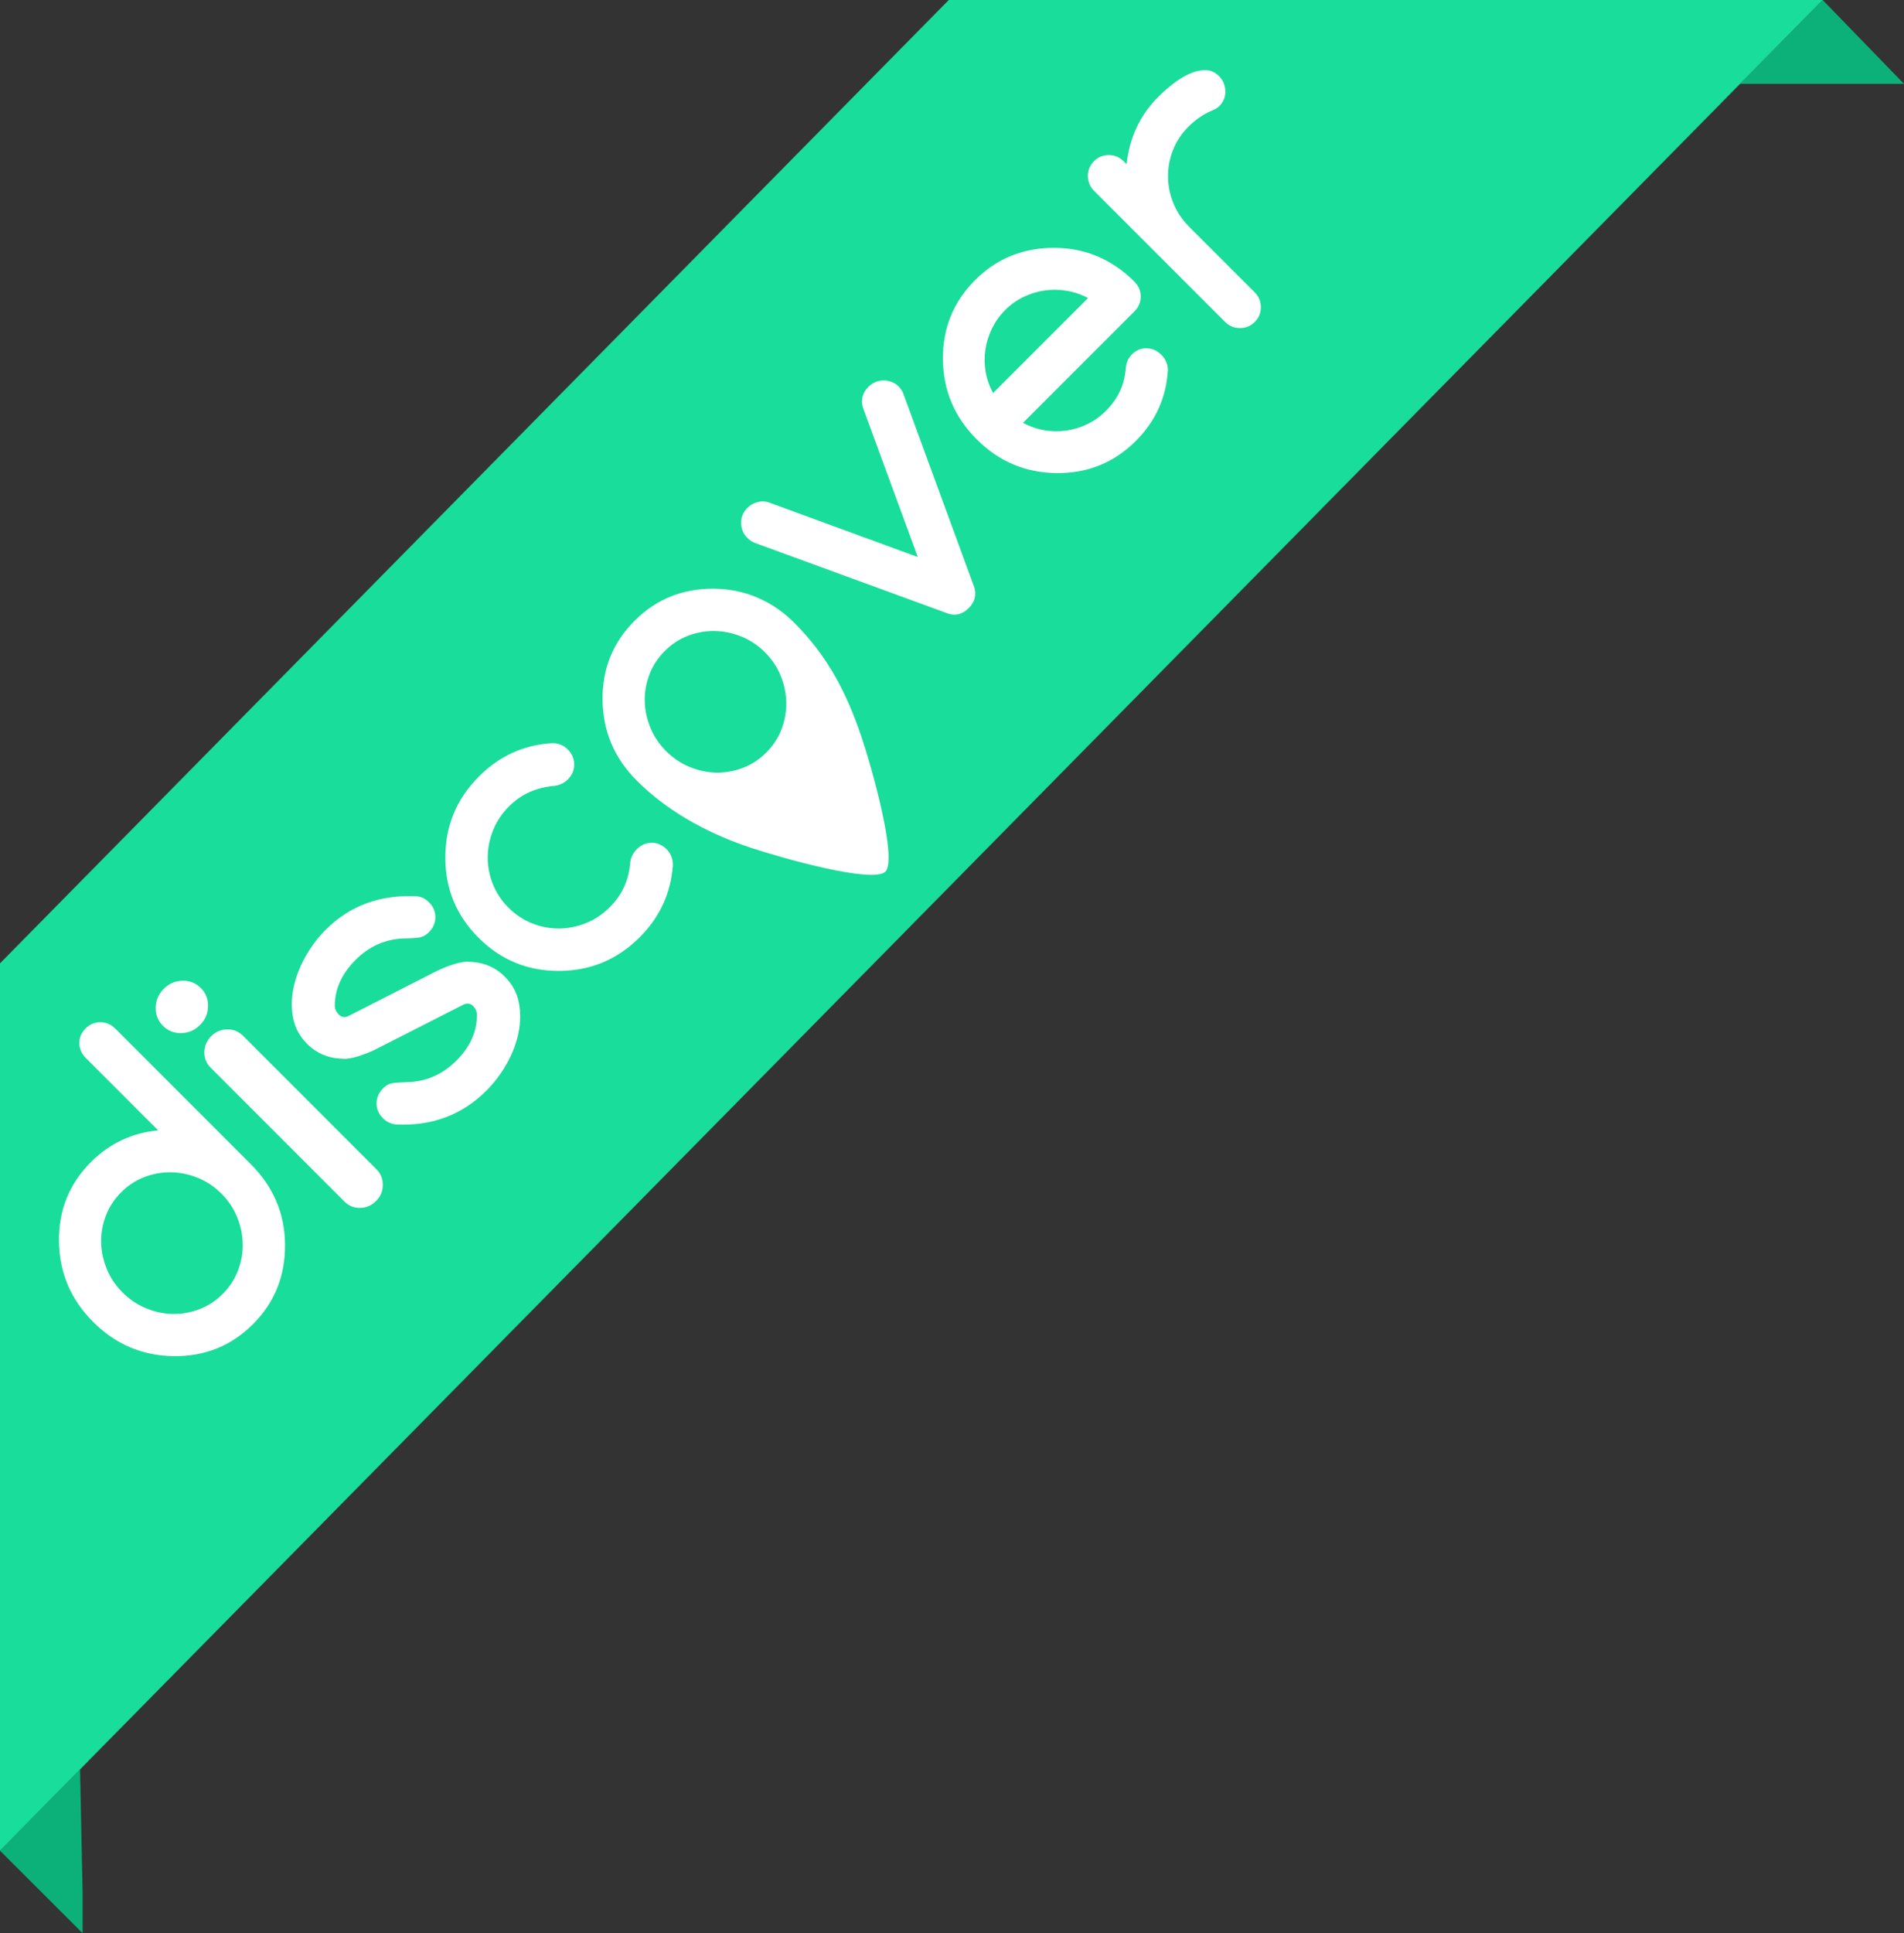 <?xml version="1.0" encoding="UTF-8"?>
<svg width="67px" height="68px" viewBox="0 0 67 68" version="1.1" xmlns="http://www.w3.org/2000/svg" xmlns:xlink="http://www.w3.org/1999/xlink">
    <rect x="0" y="0" width="67" height="68" fill="#333333" stroke="none"/>
    <!-- Generator: Sketch 48.2 (47327) - http://www.bohemiancoding.com/sketch -->
    <title>Discover_Sash</title>
    <desc>Created with Sketch.</desc>
    <defs></defs>
    <g id="UI_Components" stroke="none" stroke-width="1" fill="none" fill-rule="evenodd">
        <g id="Discover_Sash" transform="translate(-1, -1)">
            <g id="Page-1" transform="translate(-2, 0)">
                <path d="M67.138,1 L64.231,3.95 L70,3.95 L67.138,1 Z M3,66.096 L5.907,69 L5.907,67.571 L5.817,63.237 L3,66.096 Z" id="Fill-1" fill="#0CB179"></path>
                <path d="M67.138,1 L70,3.95 L67.138,1 Z M36.386,1 L33.479,3.95 L5.862,31.98 L3,34.885 L3,66.096 L5.817,63.237 L5.907,63.145 L64.231,3.95 L67.138,1 L36.386,1 Z M5.884,67.571 L5.817,63.237 L5.884,67.571 Z M5.907,69 L3,66.096 L5.907,69 Z" id="Fill-2" fill="#19DD9A"></path>
                <g transform="translate(27.5, 27) rotate(-45) translate(-27.5, -27) translate(-2, 19)" fill="#FFFFFF">
                    <path d="M6.382,7.488 C6.382,7.142 6.317,6.817 6.189,6.512 C6.061,6.208 5.885,5.94 5.664,5.709 C5.442,5.479 5.181,5.297 4.883,5.162 C4.584,5.028 4.264,4.961 3.923,4.961 C3.577,4.961 3.255,5.028 2.956,5.162 C2.657,5.297 2.398,5.478 2.179,5.706 C1.959,5.934 1.785,6.202 1.657,6.509 C1.528,6.816 1.464,7.142 1.464,7.488 C1.464,7.834 1.528,8.16 1.657,8.467 C1.785,8.774 1.959,9.042 2.179,9.27 C2.398,9.498 2.657,9.679 2.956,9.813 C3.255,9.948 3.577,10.015 3.923,10.015 C4.264,10.015 4.584,9.948 4.883,9.813 C5.181,9.679 5.442,9.497 5.664,9.266 C5.885,9.036 6.061,8.768 6.189,8.464 C6.317,8.159 6.382,7.834 6.382,7.488 M3.923,3.456 C4.852,3.456 5.672,3.751 6.382,4.342 L6.382,0.749 C6.382,0.533 6.451,0.354 6.588,0.212 C6.726,0.071 6.9,0 7.11,0 C7.316,0 7.49,0.071 7.632,0.212 C7.774,0.354 7.846,0.533 7.846,0.749 L7.846,7.488 C7.846,8.611 7.463,9.562 6.697,10.339 C5.922,11.126 4.997,11.52 3.923,11.52 C2.839,11.52 1.915,11.126 1.149,10.339 C0.383,9.552 0,8.602 0,7.488 C0,6.374 0.383,5.424 1.149,4.637 C1.915,3.85 2.839,3.456 3.923,3.456" id="Fill-1"></path>
                    <path d="M9.247,10.751 L9.247,4.087 C9.247,3.872 9.324,3.69 9.48,3.541 C9.636,3.393 9.823,3.318 10.043,3.318 C10.262,3.318 10.449,3.393 10.605,3.541 C10.761,3.69 10.841,3.872 10.846,4.087 L10.846,10.751 C10.841,10.966 10.761,11.148 10.605,11.297 C10.449,11.446 10.262,11.52 10.043,11.52 C9.823,11.52 9.636,11.446 9.48,11.297 C9.324,11.148 9.247,10.966 9.247,10.751 M10.984,1.861 C10.984,2.11 10.892,2.322 10.708,2.498 C10.525,2.674 10.303,2.762 10.043,2.762 C9.782,2.762 9.56,2.674 9.377,2.498 C9.193,2.322 9.101,2.11 9.101,1.861 C9.101,1.612 9.193,1.399 9.377,1.224 C9.56,1.048 9.782,0.96 10.043,0.96 C10.303,0.96 10.525,1.048 10.708,1.224 C10.892,1.399 10.984,1.612 10.984,1.861" id="Fill-3"></path>
                    <path d="M13.737,7.713 C13.283,7.541 12.965,7.365 12.782,7.184 L12.789,7.184 C12.422,6.818 12.239,6.387 12.239,5.891 C12.239,5.53 12.337,5.202 12.532,4.909 C12.728,4.616 12.982,4.368 13.295,4.163 C13.609,3.958 13.962,3.8 14.355,3.688 C14.748,3.576 15.143,3.52 15.538,3.52 C16.744,3.52 17.778,3.999 18.642,4.956 C18.743,5.08 18.794,5.23 18.794,5.406 C18.794,5.62 18.722,5.797 18.58,5.938 C18.438,6.078 18.258,6.149 18.041,6.149 C17.887,6.149 17.755,6.106 17.647,6.02 C17.538,5.934 17.434,5.841 17.332,5.741 C16.84,5.256 16.242,5.013 15.538,5.013 C14.844,5.013 14.289,5.222 13.874,5.641 C13.797,5.718 13.758,5.822 13.758,5.956 C13.758,6.089 13.821,6.18 13.947,6.227 L17.332,7.327 C17.805,7.508 18.123,7.684 18.287,7.856 L18.28,7.856 C18.647,8.222 18.83,8.653 18.83,9.149 C18.83,9.515 18.732,9.844 18.537,10.134 C18.341,10.425 18.087,10.674 17.774,10.881 C17.46,11.088 17.108,11.246 16.717,11.356 C16.327,11.465 15.934,11.52 15.538,11.52 C14.323,11.52 13.288,11.046 12.435,10.099 C12.329,9.961 12.276,9.806 12.276,9.634 C12.276,9.42 12.347,9.243 12.489,9.102 C12.631,8.962 12.811,8.892 13.028,8.892 C13.187,8.892 13.322,8.938 13.433,9.031 C13.544,9.124 13.645,9.213 13.737,9.299 C14.229,9.784 14.829,10.027 15.538,10.027 C16.228,10.027 16.783,9.813 17.202,9.384 C17.274,9.303 17.311,9.206 17.311,9.091 C17.311,8.958 17.246,8.865 17.115,8.813 L13.737,7.713 Z" id="Fill-5"></path>
                    <path d="M25.279,9.256 C25.495,9.256 25.673,9.326 25.814,9.466 C25.956,9.607 26.026,9.784 26.026,9.998 C26.026,10.208 25.947,10.391 25.789,10.549 C25.047,11.196 24.173,11.52 23.167,11.52 C22.056,11.52 21.107,11.13 20.322,10.349 C19.536,9.568 19.144,8.625 19.144,7.52 C19.144,6.415 19.536,5.472 20.322,4.691 C21.107,3.91 22.056,3.52 23.167,3.52 C24.177,3.52 25.052,3.844 25.789,4.491 C25.962,4.644 26.048,4.832 26.048,5.056 C26.048,5.27 25.977,5.449 25.836,5.591 C25.695,5.734 25.516,5.806 25.301,5.806 C25.119,5.806 24.956,5.748 24.812,5.634 C24.568,5.43 24.312,5.275 24.043,5.17 C23.775,5.065 23.483,5.013 23.167,5.013 C22.817,5.013 22.489,5.078 22.183,5.209 C21.876,5.34 21.608,5.519 21.378,5.745 C21.148,5.971 20.967,6.237 20.836,6.541 C20.704,6.846 20.638,7.172 20.638,7.52 C20.638,7.868 20.704,8.194 20.836,8.498 C20.967,8.803 21.148,9.069 21.378,9.295 C21.608,9.521 21.876,9.7 22.183,9.831 C22.489,9.962 22.817,10.027 23.167,10.027 C23.483,10.027 23.775,9.976 24.043,9.874 C24.312,9.771 24.565,9.618 24.805,9.413 C24.939,9.313 25.097,9.26 25.279,9.256" id="Fill-7"></path>
                    <path d="M30.912,5.024 C30.567,5.024 30.244,5.091 29.946,5.225 C29.647,5.36 29.388,5.541 29.168,5.769 C28.949,5.996 28.774,6.264 28.646,6.571 C28.518,6.878 28.453,7.204 28.453,7.55 C28.453,7.895 28.518,8.221 28.646,8.528 C28.774,8.835 28.949,9.103 29.168,9.331 C29.388,9.558 29.647,9.739 29.946,9.874 C30.244,10.008 30.567,10.075 30.912,10.075 C31.253,10.075 31.573,10.008 31.872,9.874 C32.171,9.739 32.431,9.557 32.653,9.327 C32.875,9.097 33.05,8.829 33.178,8.525 C33.307,8.22 33.371,7.895 33.371,7.55 C33.371,7.204 33.307,6.879 33.178,6.574 C33.05,6.27 32.875,6.003 32.653,5.772 C32.431,5.542 32.171,5.36 31.872,5.225 C31.573,5.091 31.253,5.024 30.912,5.024 M34.835,7.55 C34.835,9.243 34.369,10.632 33.686,12.02 C33.168,13.073 31.521,16 30.912,16 C30.301,16 28.666,13.077 28.138,12.02 C27.581,10.905 26.989,9.305 26.989,7.55 C26.989,6.437 27.372,5.487 28.138,4.7 C28.904,3.913 29.829,3.52 30.912,3.52 C31.986,3.52 32.911,3.913 33.686,4.7 C34.069,5.093 34.355,5.528 34.544,6.003 C34.734,6.477 34.835,6.993 34.835,7.55" id="Fill-9"></path>
                    <path d="M39.543,11.52 C39.225,11.52 39.004,11.387 38.879,11.12 L35.834,4.563 C35.796,4.463 35.777,4.363 35.777,4.263 C35.777,4.163 35.796,4.068 35.834,3.977 C35.873,3.887 35.926,3.807 35.993,3.738 C36.06,3.669 36.14,3.615 36.231,3.577 C36.322,3.539 36.421,3.52 36.527,3.52 C36.657,3.52 36.782,3.552 36.902,3.617 C37.022,3.681 37.116,3.772 37.183,3.892 L39.543,8.984 L41.895,3.899 C42.034,3.646 42.253,3.52 42.551,3.52 C42.657,3.52 42.755,3.539 42.847,3.577 C42.938,3.615 43.018,3.669 43.085,3.738 C43.152,3.807 43.206,3.887 43.247,3.977 C43.288,4.068 43.309,4.163 43.309,4.263 C43.309,4.373 43.287,4.472 43.244,4.563 L40.206,11.12 C40.072,11.387 39.85,11.52 39.543,11.52" id="Fill-11"></path>
                    <path d="M50.22,6.777 C50.14,6.515 50.022,6.276 49.866,6.059 C49.709,5.843 49.527,5.657 49.32,5.502 C49.112,5.348 48.883,5.227 48.633,5.141 C48.383,5.056 48.125,5.013 47.859,5.013 C47.593,5.013 47.334,5.056 47.081,5.141 C46.829,5.227 46.598,5.348 46.388,5.502 C46.178,5.657 45.996,5.843 45.842,6.059 C45.687,6.276 45.573,6.515 45.498,6.777 L50.22,6.777 Z M49.905,9.27 C50.115,9.27 50.288,9.34 50.426,9.481 C50.564,9.621 50.633,9.799 50.633,10.013 C50.633,10.222 50.563,10.401 50.423,10.549 C49.699,11.196 48.844,11.52 47.859,11.52 C46.775,11.52 45.851,11.13 45.085,10.349 C44.319,9.568 43.936,8.625 43.936,7.52 C43.936,6.415 44.319,5.472 45.085,4.691 C45.851,3.911 46.775,3.52 47.859,3.52 C48.933,3.52 49.858,3.911 50.633,4.691 C51.016,5.077 51.303,5.507 51.495,5.981 C51.686,6.455 51.782,6.968 51.782,7.52 C51.782,7.734 51.711,7.912 51.568,8.052 C51.426,8.193 51.252,8.263 51.046,8.263 L45.498,8.263 C45.578,8.525 45.694,8.764 45.849,8.981 C46.003,9.197 46.184,9.383 46.391,9.538 C46.599,9.693 46.828,9.813 47.078,9.899 C47.328,9.984 47.588,10.027 47.859,10.027 C48.167,10.027 48.45,9.98 48.707,9.884 C48.963,9.789 49.202,9.646 49.421,9.456 C49.561,9.337 49.722,9.275 49.905,9.27 Z" id="Fill-13"></path>
                    <path d="M54.51,4.263 L54.51,4.406 C54.863,4.12 55.246,3.901 55.659,3.749 C56.073,3.596 56.514,3.52 56.984,3.52 C57.191,3.52 57.413,3.534 57.65,3.563 C57.887,3.591 58.106,3.643 58.306,3.716 C58.505,3.79 58.671,3.891 58.803,4.02 C58.934,4.149 59,4.315 59,4.52 C59,4.625 58.98,4.722 58.94,4.813 C58.9,4.903 58.847,4.983 58.781,5.052 C58.716,5.121 58.638,5.175 58.549,5.213 C58.459,5.251 58.363,5.27 58.26,5.27 C58.17,5.27 58.067,5.244 57.95,5.191 C57.654,5.072 57.332,5.013 56.984,5.013 C56.641,5.013 56.319,5.078 56.019,5.209 C55.718,5.34 55.456,5.519 55.233,5.745 C55.009,5.971 54.833,6.237 54.704,6.541 C54.575,6.846 54.51,7.172 54.51,7.52 L54.51,10.777 C54.51,10.982 54.439,11.157 54.295,11.302 C54.152,11.447 53.979,11.52 53.777,11.52 C53.57,11.52 53.395,11.447 53.252,11.302 C53.109,11.157 53.037,10.982 53.037,10.777 L53.037,4.263 C53.037,4.058 53.109,3.883 53.252,3.738 C53.395,3.593 53.57,3.52 53.777,3.52 C53.979,3.52 54.152,3.593 54.295,3.738 C54.439,3.883 54.51,4.058 54.51,4.263" id="Fill-15"></path>
                </g>
            </g>
        </g>
    </g>
</svg>